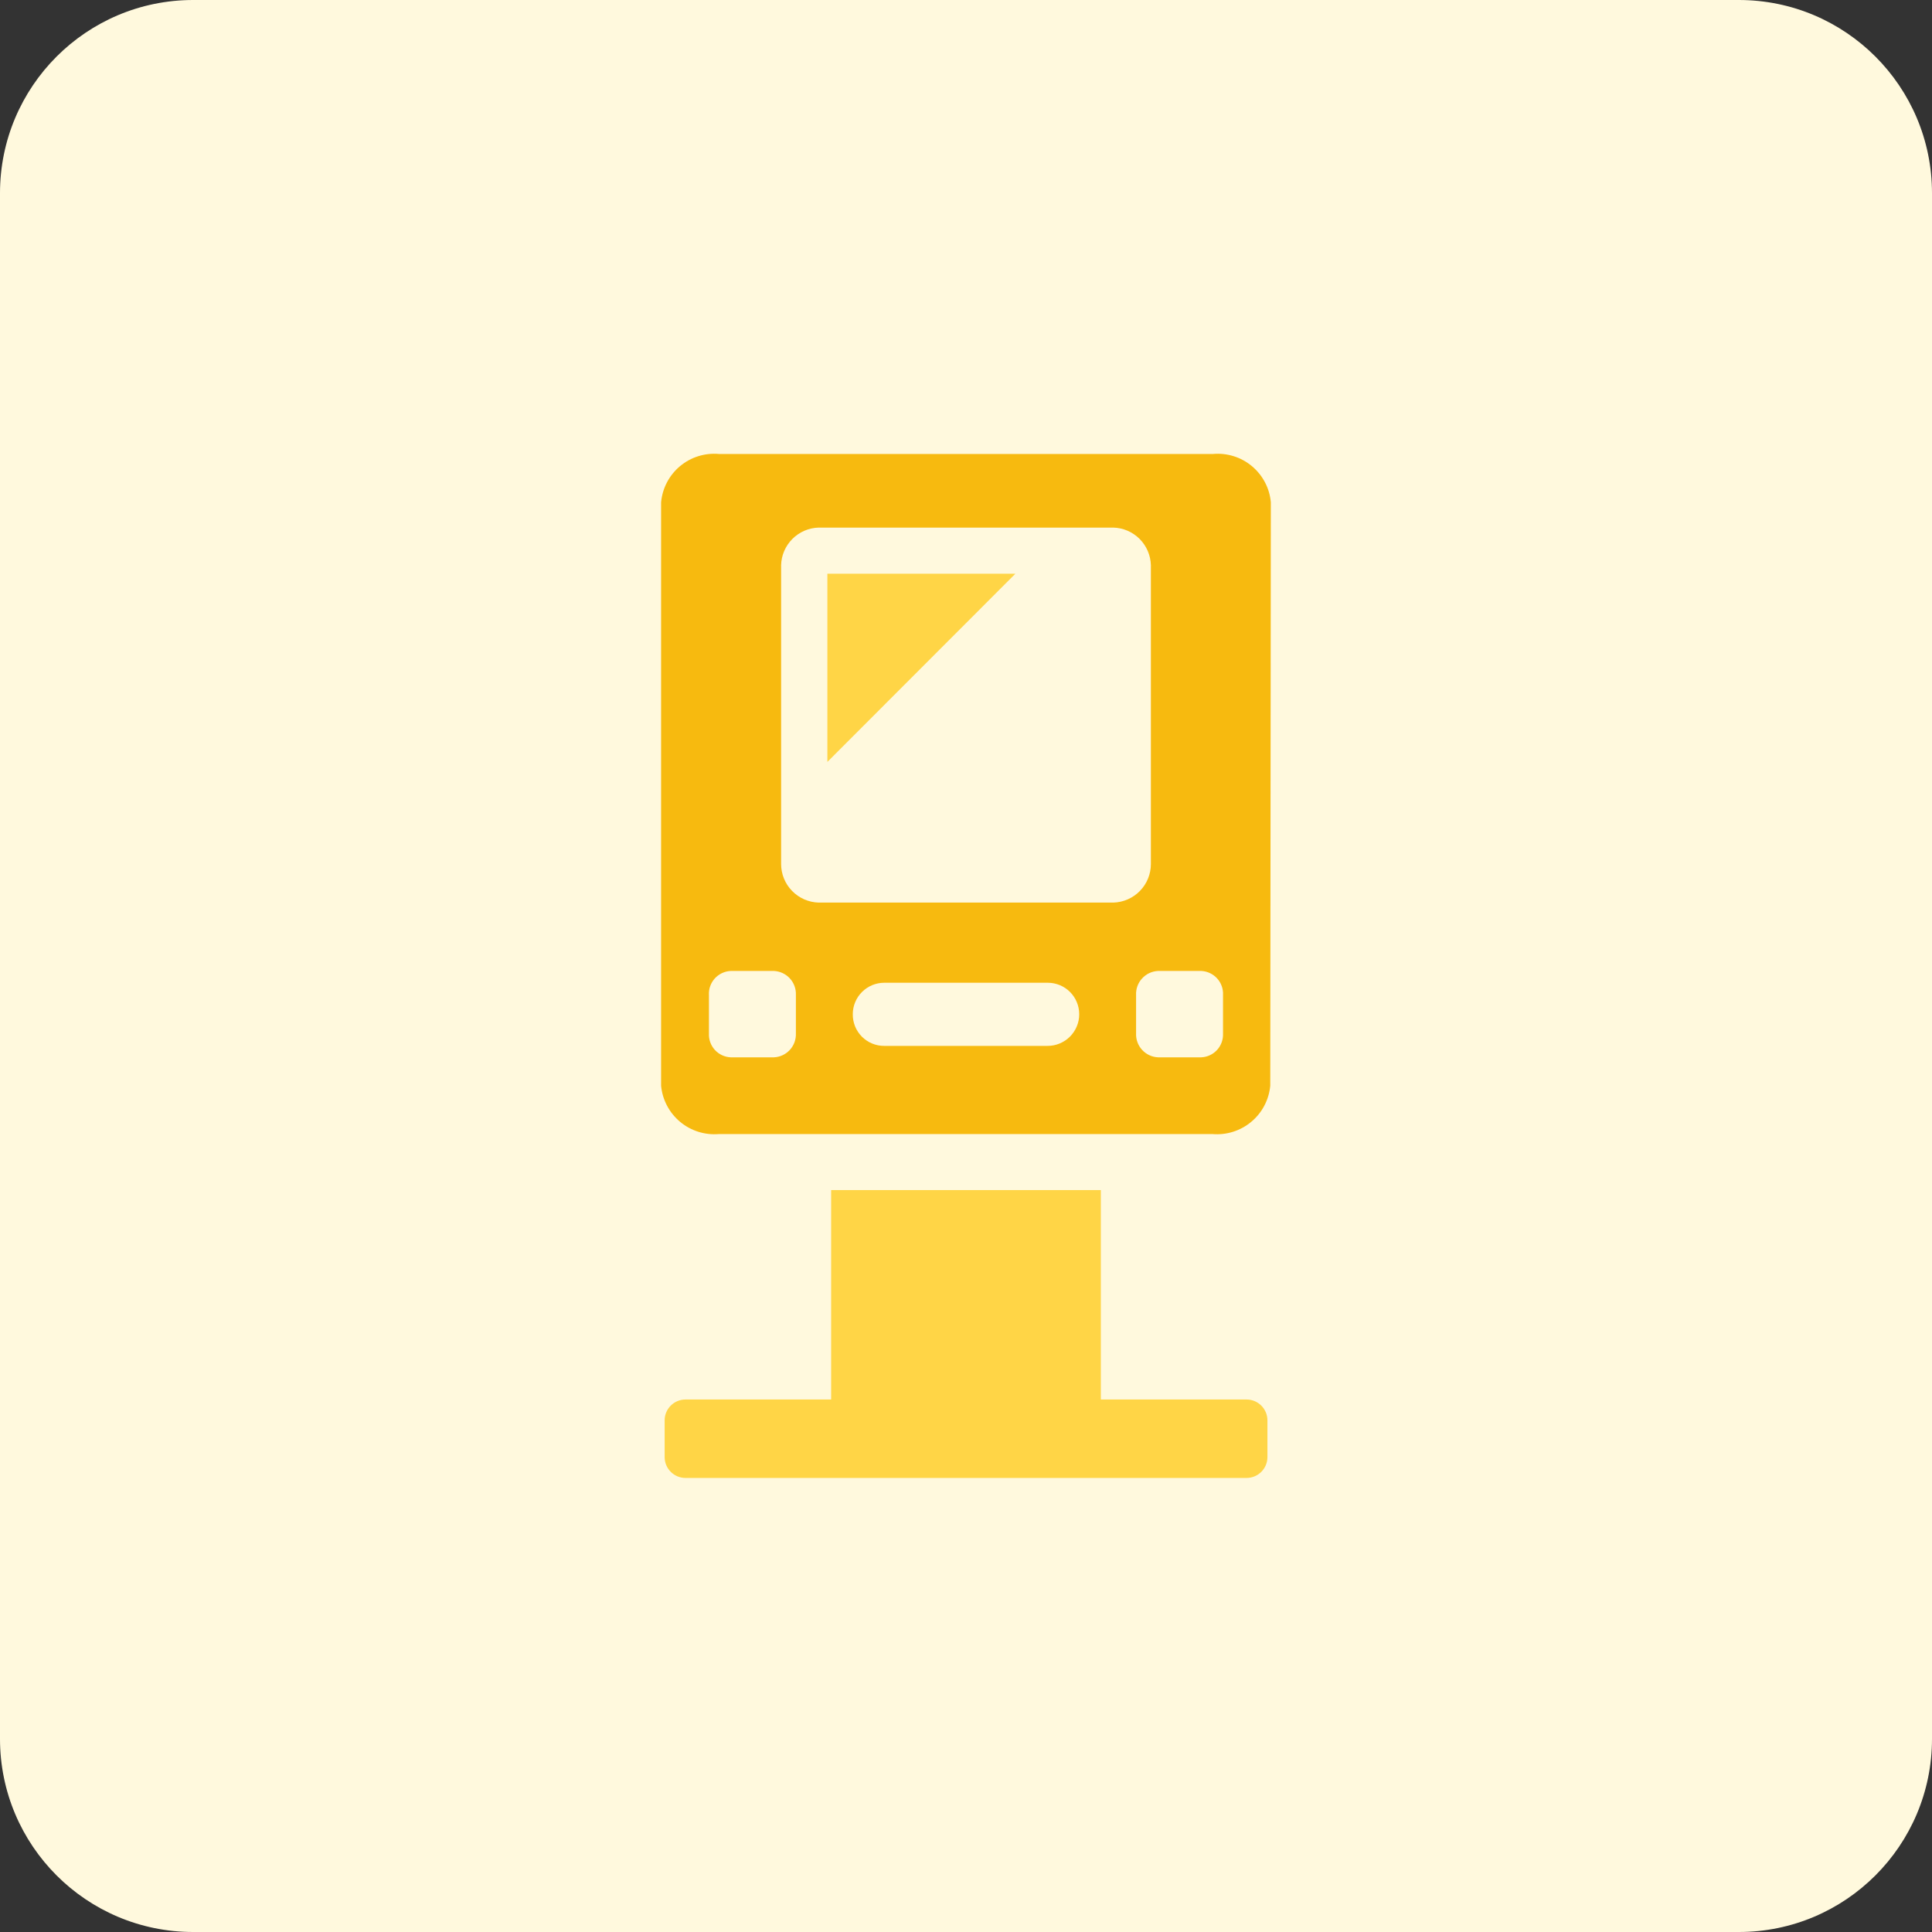 <svg width="60" height="60" viewBox="0 0 60 60" fill="none" xmlns="http://www.w3.org/2000/svg">
<rect x="0" y="0" width="60" height="60" fill="#333333" stroke="none"/>
<g id="Group 29773">
<path id="Vector" d="M54 0H6C2.686 0 0 2.686 0 6V54C0 57.314 2.686 60 6 60H54C57.314 60 60 57.314 60 54V6C60 2.686 57.314 0 54 0Z" fill="#FFF9DD"/>
<g id="Group 29772">
<path id="Vector_2" fill-rule="evenodd" clip-rule="evenodd" d="M39.449 33.719C39.408 34.156 39.196 34.559 38.858 34.84C38.521 35.121 38.087 35.257 37.649 35.219H22.331C21.894 35.257 21.459 35.121 21.122 34.84C20.785 34.559 20.572 34.156 20.531 33.719V15.599C20.551 15.382 20.613 15.171 20.714 14.979C20.815 14.786 20.953 14.615 21.12 14.476C21.288 14.336 21.48 14.231 21.688 14.167C21.896 14.102 22.114 14.079 22.331 14.099H37.667C37.884 14.079 38.102 14.102 38.31 14.167C38.518 14.231 38.711 14.336 38.878 14.476C39.045 14.615 39.183 14.786 39.285 14.979C39.386 15.171 39.448 15.382 39.467 15.599L39.449 33.719Z" fill="#F7BA0F"/>
<path id="Vector_3" d="M38.713 43.463H21.289C20.931 43.463 20.641 43.753 20.641 44.111V45.251C20.641 45.609 20.931 45.899 21.289 45.899H38.713C39.071 45.899 39.361 45.609 39.361 45.251V44.111C39.361 43.753 39.071 43.463 38.713 43.463Z" fill="#FFD546"/>
<path id="Vector_4" d="M34.188 36.959H25.812V44.513H34.188V36.959Z" fill="#FFD546"/>
<path id="Vector_5" fill-rule="evenodd" clip-rule="evenodd" d="M27.462 30.52H32.538C32.798 30.52 33.047 30.623 33.23 30.806C33.413 30.989 33.516 31.238 33.516 31.497C33.517 31.627 33.491 31.756 33.441 31.875C33.391 31.995 33.318 32.104 33.226 32.196C33.134 32.287 33.025 32.359 32.905 32.408C32.785 32.458 32.656 32.482 32.526 32.481H27.462C27.333 32.482 27.205 32.457 27.086 32.408C26.966 32.359 26.858 32.286 26.767 32.195C26.676 32.103 26.604 31.994 26.555 31.875C26.507 31.755 26.483 31.627 26.484 31.497C26.484 31.238 26.587 30.989 26.771 30.806C26.954 30.623 27.203 30.52 27.462 30.52Z" fill="#FFF9DD"/>
<path id="Vector_6" fill-rule="evenodd" clip-rule="evenodd" d="M24.039 30.154H22.689C22.596 30.159 22.504 30.182 22.42 30.222C22.336 30.262 22.261 30.318 22.198 30.387C22.136 30.456 22.088 30.537 22.056 30.625C22.025 30.712 22.012 30.805 22.017 30.898V32.098C22.008 32.285 22.075 32.468 22.2 32.606C22.326 32.744 22.502 32.827 22.689 32.836H24.039C24.226 32.827 24.402 32.744 24.529 32.606C24.656 32.468 24.723 32.286 24.717 32.098V30.898C24.725 30.71 24.658 30.526 24.531 30.387C24.404 30.247 24.227 30.164 24.039 30.154Z" fill="#FFF9DD"/>
<path id="Vector_7" fill-rule="evenodd" clip-rule="evenodd" d="M37.31 30.154H35.96C35.772 30.164 35.594 30.247 35.468 30.387C35.34 30.526 35.274 30.71 35.282 30.898V32.098C35.275 32.286 35.343 32.468 35.47 32.606C35.596 32.744 35.773 32.827 35.96 32.836H37.31C37.497 32.827 37.672 32.744 37.798 32.606C37.924 32.468 37.99 32.285 37.982 32.098V30.898C37.987 30.805 37.973 30.712 37.942 30.625C37.911 30.537 37.863 30.456 37.8 30.387C37.738 30.318 37.662 30.262 37.578 30.222C37.494 30.182 37.403 30.159 37.31 30.154Z" fill="#FFF9DD"/>
<path id="Vector_8" fill-rule="evenodd" clip-rule="evenodd" d="M34.572 16.385H25.428C25.12 16.392 24.827 16.518 24.609 16.736C24.391 16.954 24.265 17.247 24.258 17.555V26.831C24.258 27.144 24.38 27.445 24.599 27.669C24.817 27.893 25.115 28.023 25.428 28.031H34.572C34.885 28.023 35.182 27.893 35.401 27.669C35.62 27.445 35.742 27.144 35.742 26.831V17.555C35.734 17.247 35.608 16.954 35.391 16.736C35.173 16.518 34.88 16.392 34.572 16.385Z" fill="#FFF9DD"/>
<path id="Vector_9" fill-rule="evenodd" clip-rule="evenodd" d="M31.533 17.818H25.695V23.662L31.533 17.818Z" fill="#FFD546"/>
</g>
</g>
</svg>
